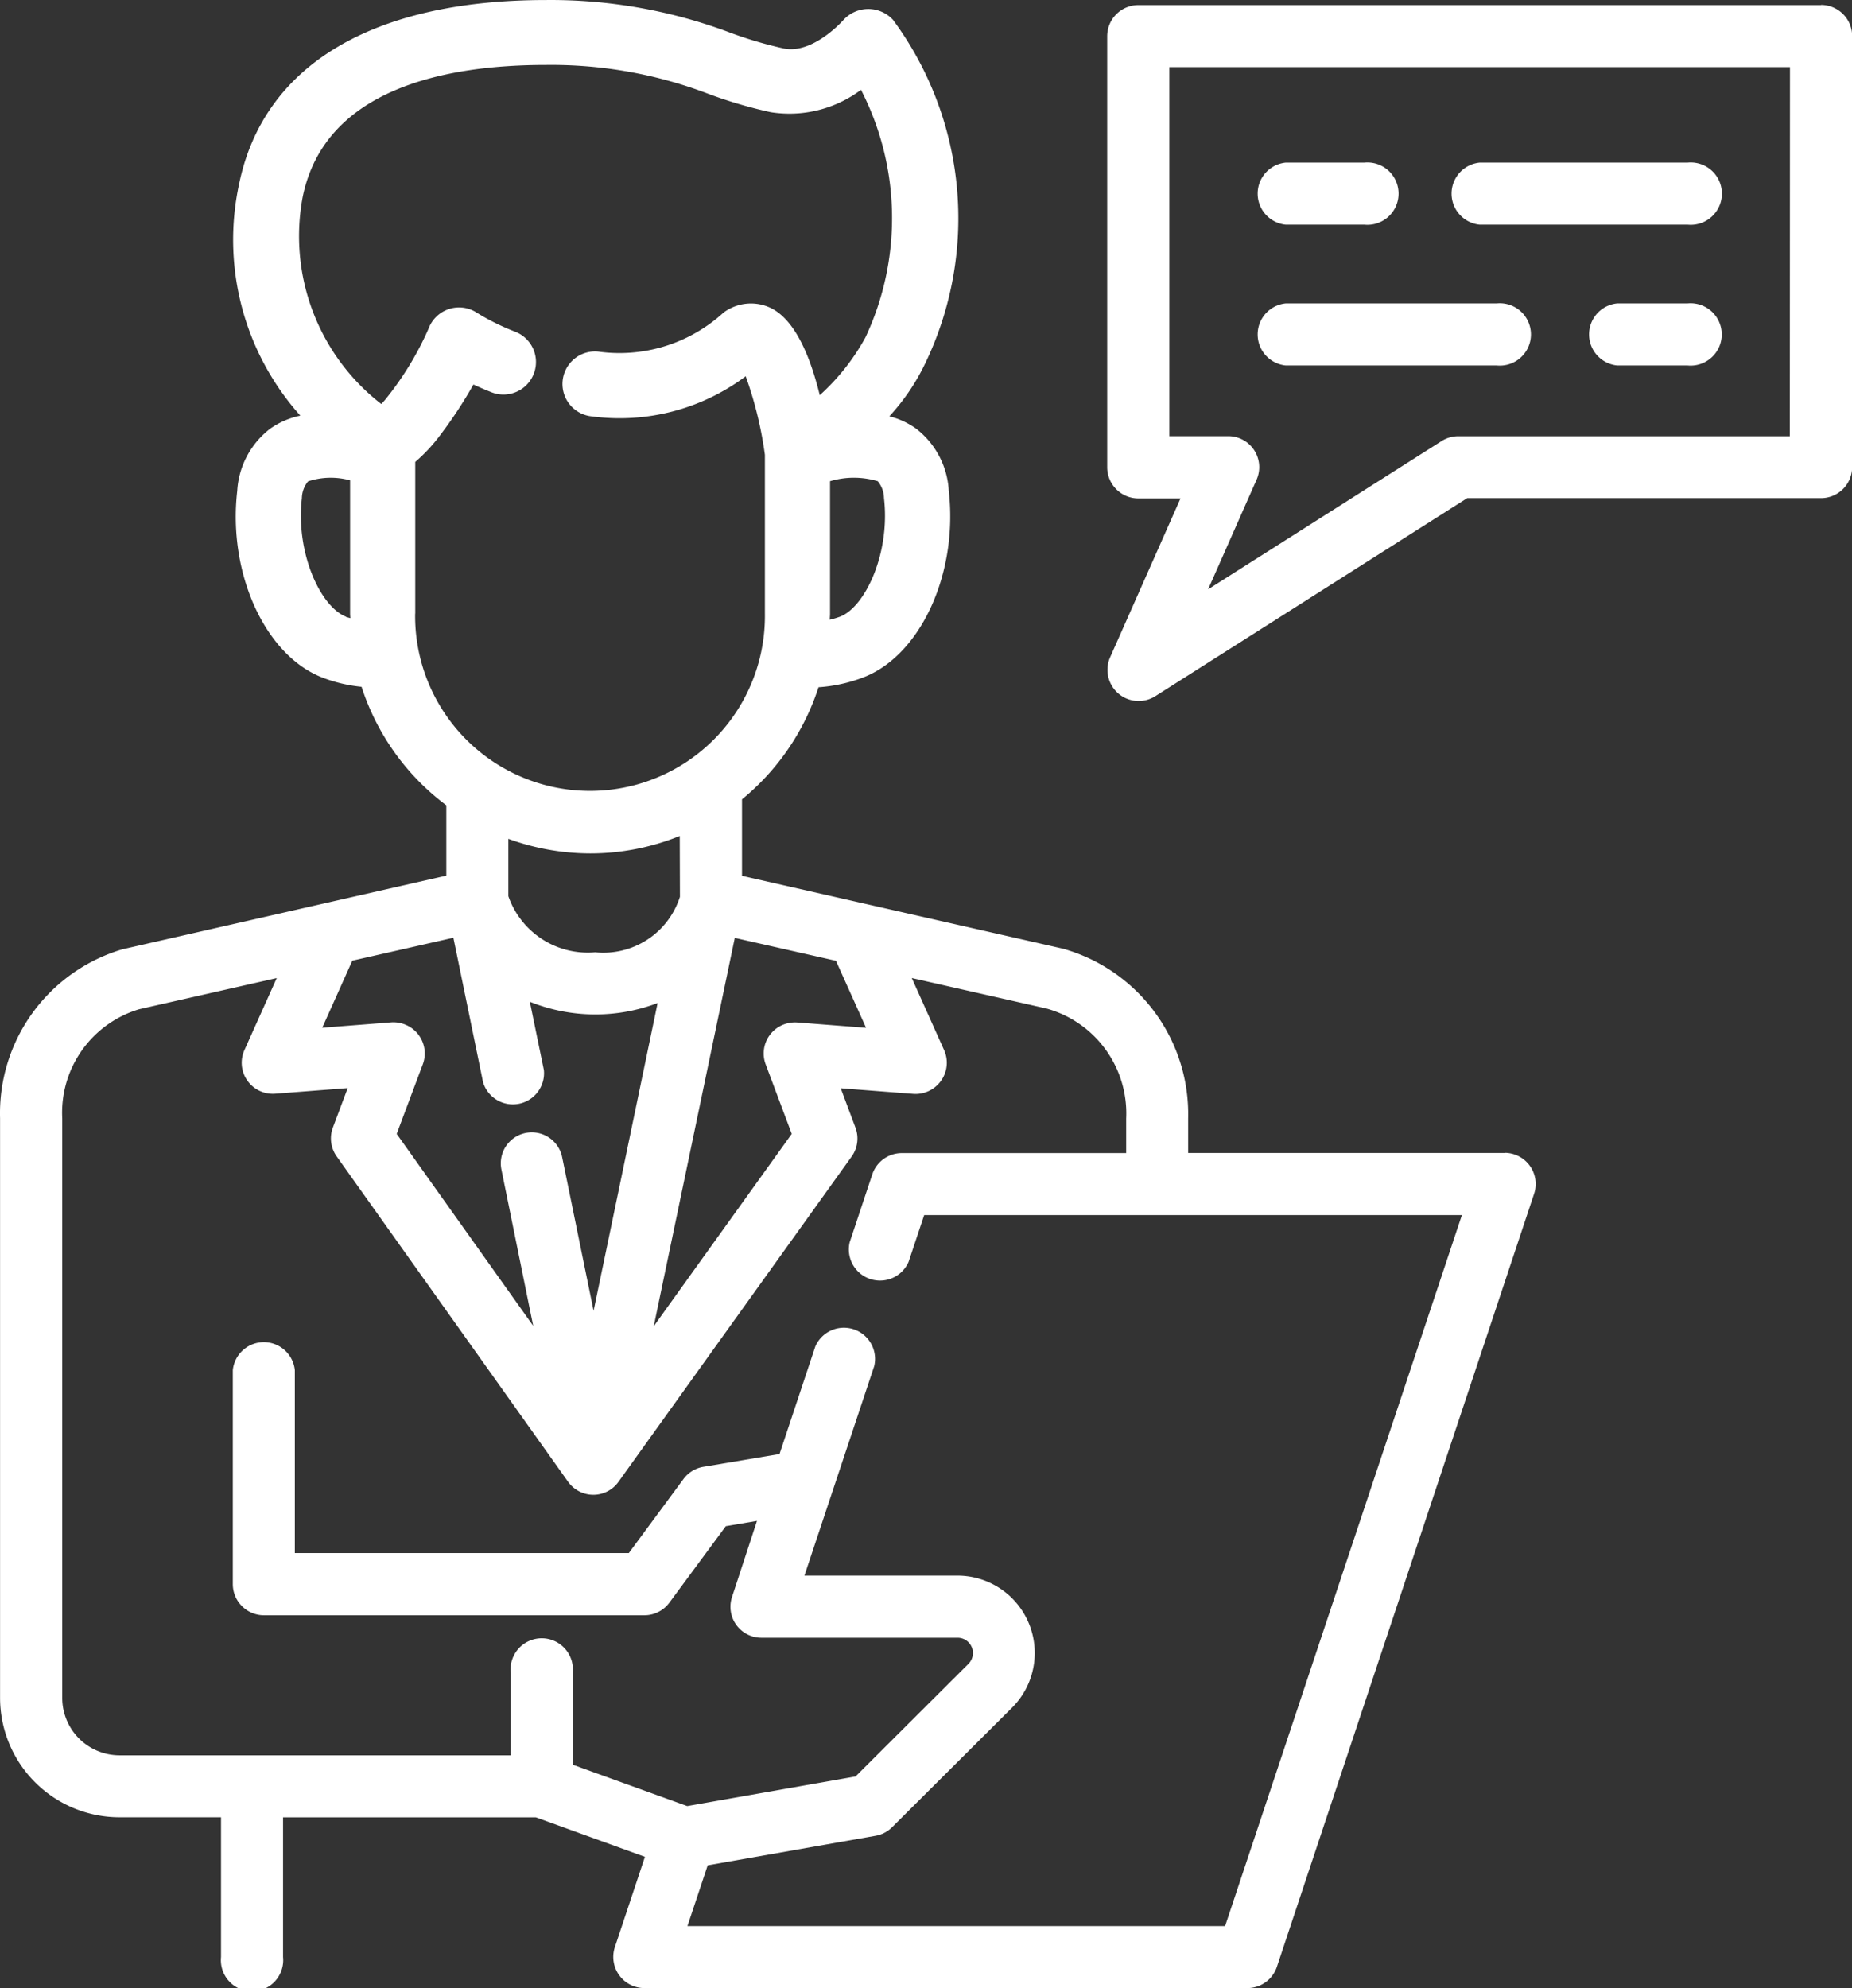 <svg xmlns="http://www.w3.org/2000/svg" width="59.417" height="63.77" viewBox="0 0 59.417 63.77">
  <rect x="0" y="0" width="59.417" height="63.77" fill="#333333" stroke="none"/>
  <g id="salesman" transform="translate(-1.609 0.056)">
    <path id="Path_2662" data-name="Path 2662" d="M49.889,36.926H39.728V35.816a5.51,5.51,0,0,0-4.014-5.441l-10.3-2.338V25.583a7.716,7.716,0,0,0,2.455-3.595,4.934,4.934,0,0,0,1.453-.322c1.833-.715,3.03-3.344,2.726-5.983a2.7,2.7,0,0,0-1.062-2,2.531,2.531,0,0,0-.844-.386A6.876,6.876,0,0,0,31.3,11.584a10.719,10.719,0,0,0-1.038-11,1.078,1.078,0,0,0-1.592,0c-.011.012-.979,1.109-1.919.914a12.918,12.918,0,0,1-1.7-.5A16.334,16.334,0,0,0,19.124-.055c-5.565,0-9.062,2.094-9.844,5.9a8.454,8.454,0,0,0,1.965,7.431,2.589,2.589,0,0,0-.963.415,2.711,2.711,0,0,0-1.062,2c-.305,2.639.893,5.268,2.724,5.983a4.789,4.789,0,0,0,1.265.3,7.7,7.7,0,0,0,2.719,3.8V28.03L5.538,30.393a5.486,5.486,0,0,0-3.927,5.418V54.4a3.834,3.834,0,0,0,3.834,3.834H8.7v4.483a1,1,0,1,0,1.99,0V58.236H18.8l3.5,1.267-.966,2.9a1,1,0,0,0,.943,1.31H41.632a1,1,0,0,0,.943-.681l8.253-24.8a1,1,0,0,0-.945-1.311ZM29.395,32.912,27.18,32.74a1.01,1.01,0,0,0-.872.4.991.991,0,0,0-.133.947l.835,2.227-4.427,6.169,2.6-12.455,3.246.735Zm-14.357.224a1.019,1.019,0,0,0-.872-.4l-2.219.174.965-2.151,3.243-.736.954,4.644a1,1,0,0,0,1.949-.4l-.451-2.191a5.637,5.637,0,0,0,4.1.041L20.653,41.99l-1.009-4.931a.994.994,0,0,0-1.948.4l1.019,5.012-4.379-6.157.836-2.228a.991.991,0,0,0-.134-.947Zm8.385-4.427a2.578,2.578,0,0,1-2.718,1.781,2.7,2.7,0,0,1-2.787-1.8V26.85a7.727,7.727,0,0,0,2.633.468,7.629,7.629,0,0,0,2.866-.56Zm5.139-8.986a2.887,2.887,0,0,1-.332.1c0-.062.009-.123.009-.187V15.379a2.671,2.671,0,0,1,1.53,0,.864.864,0,0,1,.2.54C30.176,17.667,29.38,19.4,28.563,19.723Zm-15.856,0c-.819-.321-1.614-2.05-1.412-3.8a.873.873,0,0,1,.2-.54,2.341,2.341,0,0,1,1.347-.032v4.288c0,.044.007.088.007.133-.049-.017-.1-.025-.146-.045Zm2.225-.088V14.76a5.238,5.238,0,0,0,.742-.782,14.3,14.3,0,0,0,1.125-1.7c.175.082.372.167.588.252a1.043,1.043,0,0,0,.764-1.941,7.464,7.464,0,0,1-1.229-.605,1.044,1.044,0,0,0-1.562.5,9.952,9.952,0,0,1-1.343,2.219c-.058.077-.117.139-.174.2a6.811,6.811,0,0,1-2.521-6.647c.719-3.5,4.644-4.229,7.8-4.229a14.144,14.144,0,0,1,5.248.94,14.818,14.818,0,0,0,1.963.575,3.827,3.827,0,0,0,2.9-.717,9,9,0,0,1,.145,7.937,7.058,7.058,0,0,1-1.468,1.858c-.316-1.286-.817-2.471-1.628-2.823a1.473,1.473,0,0,0-1.46.174,4.944,4.944,0,0,1-4.022,1.25,1.044,1.044,0,1,0-.2,2.079,6.749,6.749,0,0,0,4.934-1.287,12.291,12.291,0,0,1,.616,2.521v5.093a5.611,5.611,0,1,1-11.221,0ZM40.914,61.723H23.664l.65-1.948,5.384-.947a.983.983,0,0,0,.531-.275l3.848-3.832a2.481,2.481,0,0,0-1.75-4.238h-4.91l2.239-6.72a1,1,0,0,0-1.89-.63l-1.148,3.45-2.448.411a1,1,0,0,0-.633.39l-1.754,2.375H11.068V43.894a1,1,0,0,0-1.99,0v6.861a1,1,0,0,0,1,1H22.281a1,1,0,0,0,.8-.4l1.814-2.458,1-.17-.8,2.439a.994.994,0,0,0,.945,1.31h6.294a.491.491,0,0,1,.346.837l-3.623,3.612-5.4.95-3.673-1.327V53.593a1,1,0,1,0-1.99,0v2.654H5.445a1.841,1.841,0,0,1-1.839-1.838V35.816a3.465,3.465,0,0,1,2.467-3.5l4.415-1L9.451,33.626a.993.993,0,0,0,.094.979,1,1,0,0,0,.89.421l2.329-.18-.474,1.262a.994.994,0,0,0,.121.929l7.423,10.435a1,1,0,0,0,.809.418h0a.99.99,0,0,0,.808-.415l7.48-10.433a.993.993,0,0,0,.123-.929l-.472-1.262,2.328.18a1,1,0,0,0,.89-.421.993.993,0,0,0,.1-.979l-1.039-2.316,4.325.979a3.49,3.49,0,0,1,2.554,3.527v1.109h-7.2a1,1,0,0,0-.945.681l-.726,2.179a1,1,0,0,0,1.89.629l.5-1.5H48.51Z" transform="translate(0 0)" fill="#fff"/>
    <path id="Path_2663" data-name="Path 2663" d="M51.277.067h-21.9a1,1,0,0,0-1,1V14.891a1,1,0,0,0,1,1h1.352L28.465,21a1,1,0,0,0,1.444,1.242l10.017-6.36H51.277a1,1,0,0,0,1-1V1.062a1,1,0,0,0-1-1Zm-1,13.829H39.637a1,1,0,0,0-.531.155l-7.491,4.756,1.553-3.513a.994.994,0,0,0-.909-1.4H30.37V2.057H50.282Z" transform="translate(8.754 0.04)" fill="#fff"/>
    <path id="Path_2664" data-name="Path 2664" d="M37.627,5.865H44.3a1,1,0,1,0,0-1.99H37.627a1,1,0,0,0,0,1.99Z" transform="translate(11.452 1.285)" fill="#fff"/>
    <path id="Path_2665" data-name="Path 2665" d="M32.939,5.865h2.521a1,1,0,1,0,0-1.99H32.939a1,1,0,0,0,0,1.99Z" transform="translate(9.919 1.285)" fill="#fff"/>
    <path id="Path_2666" data-name="Path 2666" d="M43.208,7.278H40.952a1,1,0,0,0,0,1.99h2.256a1,1,0,1,0,0-1.99Z" transform="translate(12.539 2.398)" fill="#fff"/>
    <path id="Path_2667" data-name="Path 2667" d="M32.939,9.268h6.768a1,1,0,1,0,0-1.99H32.939a1,1,0,0,0,0,1.99Z" transform="translate(9.919 2.398)" fill="#fff"/>
  </g>
</svg>
